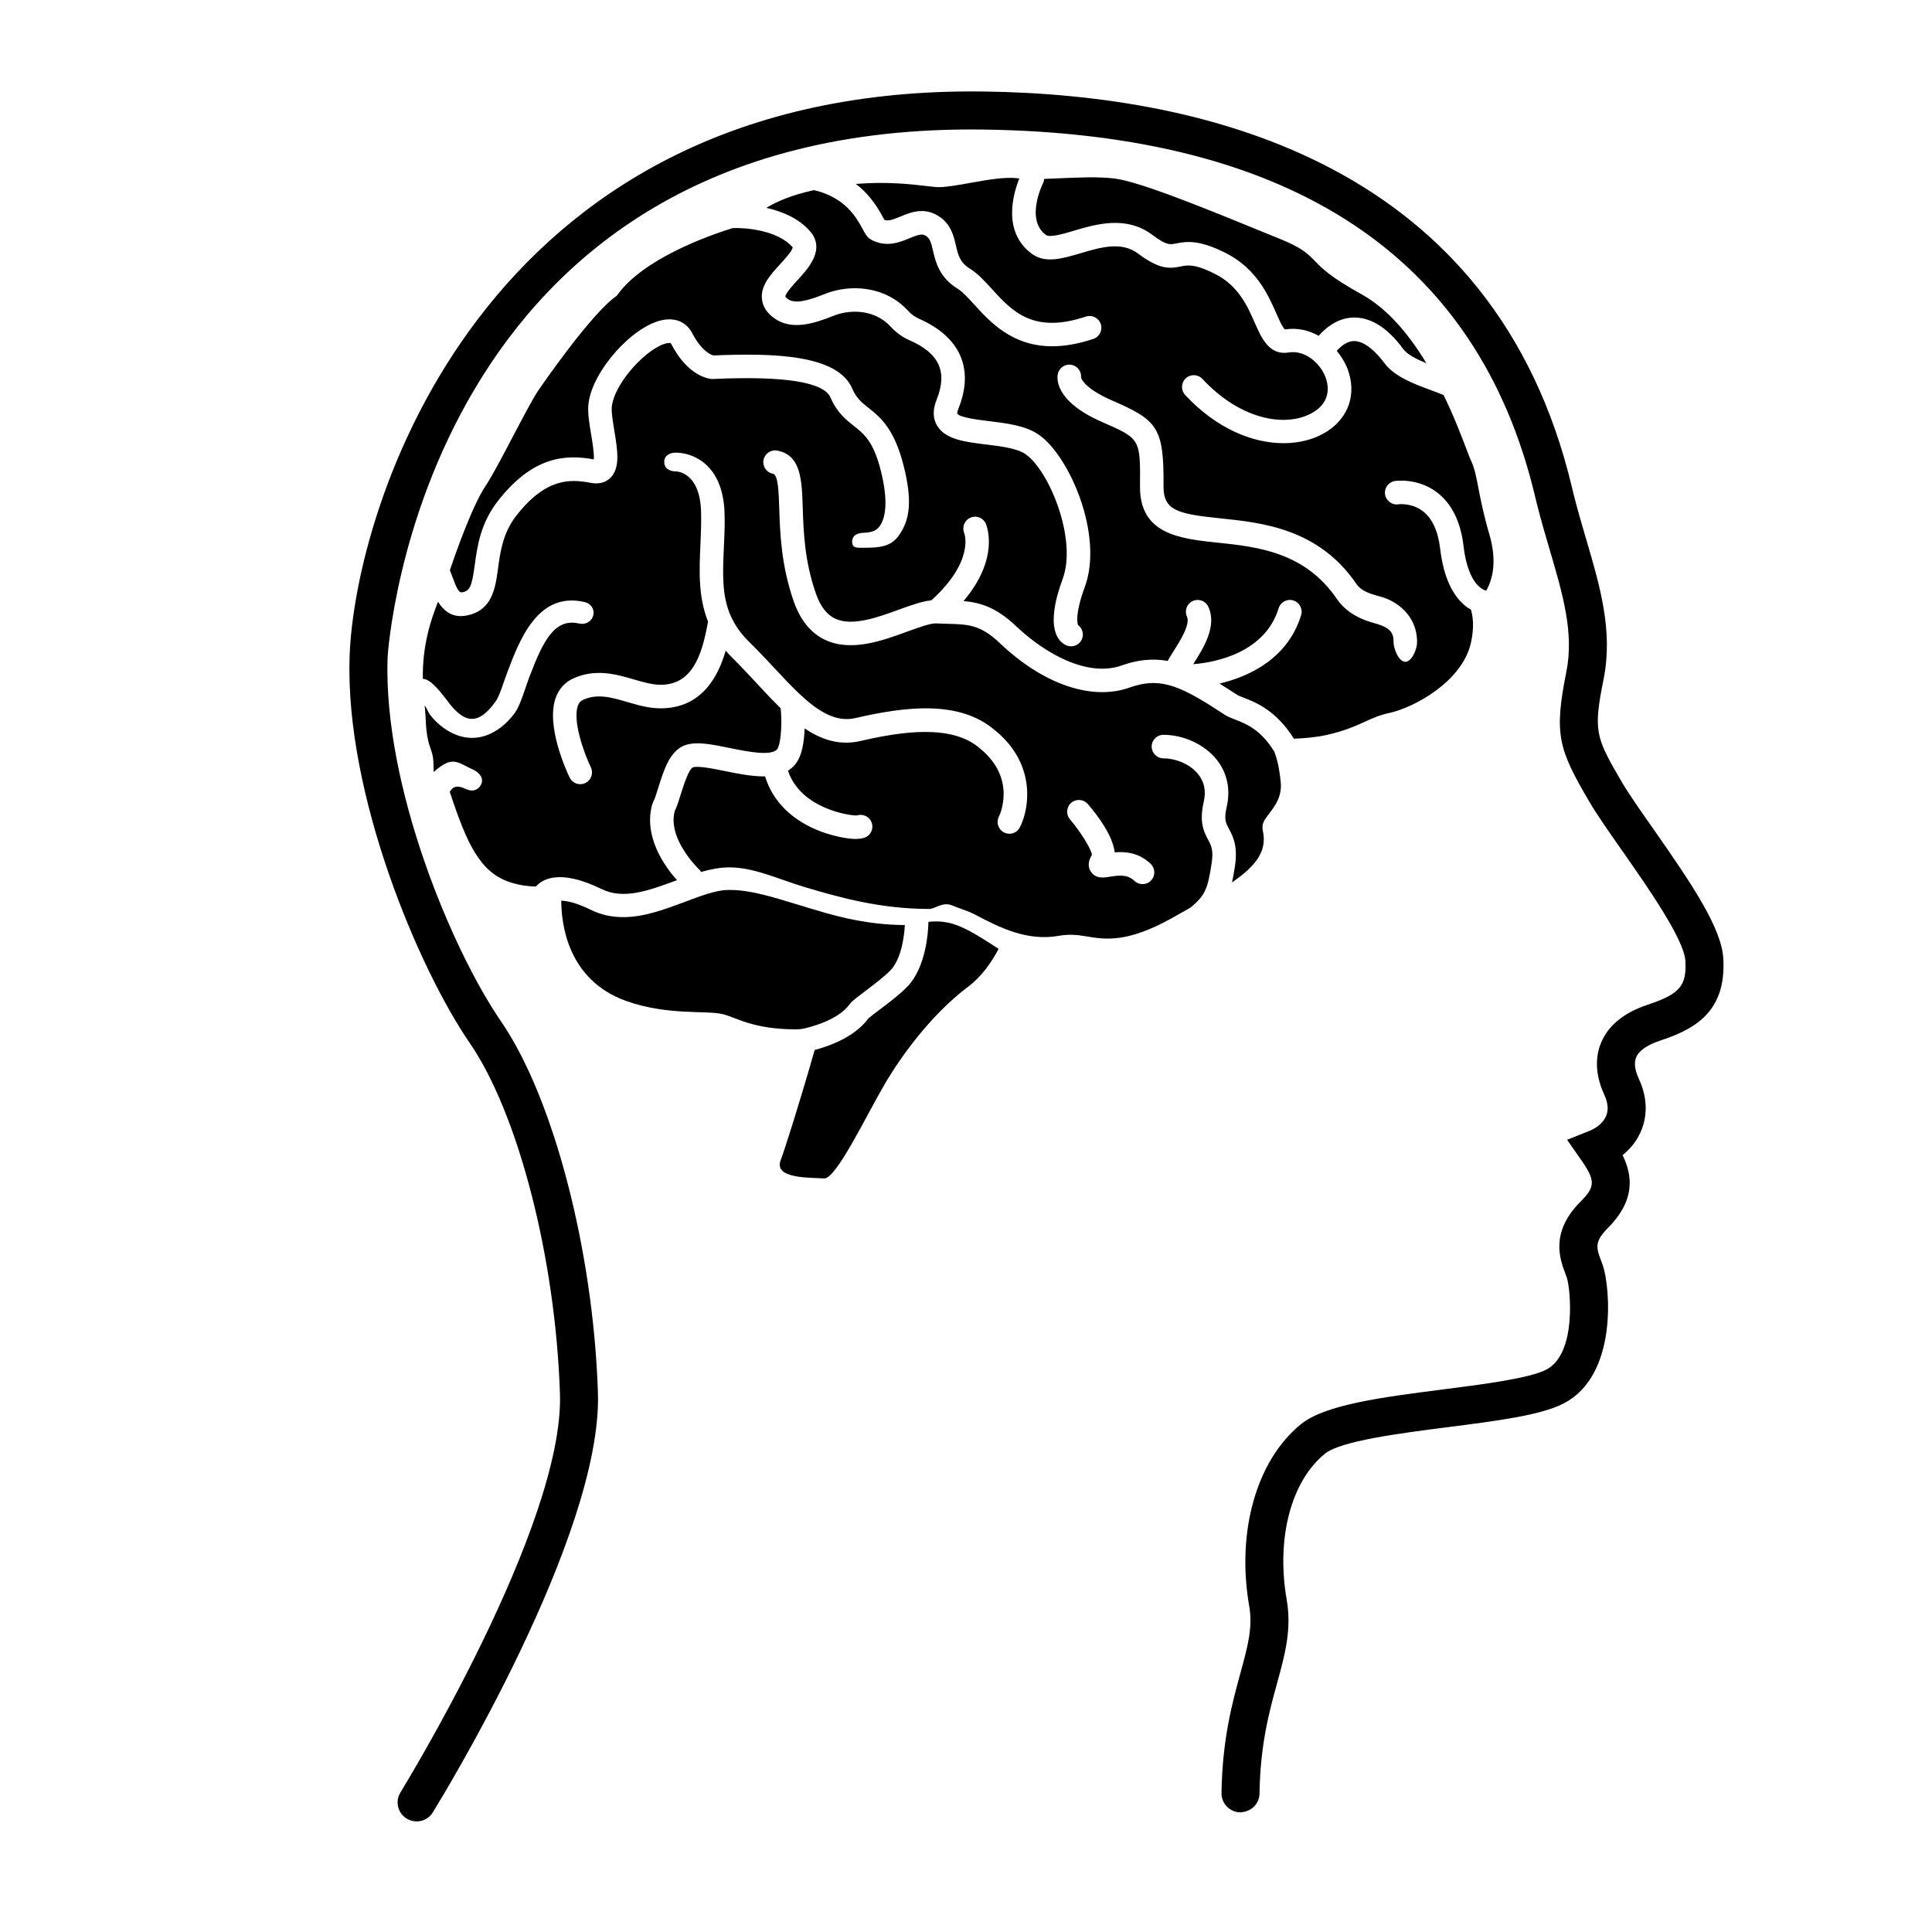 <?xml version="1.0" encoding="UTF-8"?>
<!-- Uploaded to: ICON Repo, www.svgrepo.com, Generator: ICON Repo Mixer Tools -->
<svg fill="#000000" width="800px" height="800px" version="1.1" viewBox="144 144 512 512" xmlns="http://www.w3.org/2000/svg">
 <g>
  <path d="m254.4 626.69c-0.906 0-1.82-0.242-2.644-0.75-2.367-1.465-3.094-4.57-1.633-6.938 0.434-0.699 43.418-70.625 42.27-105.64-1.18-35.98-11.027-74.238-23.961-93.043-13.559-19.73-33.043-65.918-31.785-102.39 1.352-39.094 34.633-149.7 164.89-149.7 1.066 0 2.133 0.004 3.211 0.02 59.852 0.82 135.47 19.664 155.8 104.76l0.5 2.062c1.008 4.027 2.156 7.906 3.266 11.695 3.703 12.574 7.203 24.453 4.664 37.172-2.766 13.824-2.195 15.336 4.856 27.367 1.855 3.16 4.977 7.617 8.289 12.332 10.578 15.094 18.102 26.398 18.57 34.387 0.863 14.637-8.262 18.93-16.883 21.801-2.301 0.766-5.246 2.144-6.191 4.344-0.629 1.449-0.395 3.375 0.695 5.734 2.707 5.859 1.883 10.578 0.719 13.504-1.043 2.613-2.766 4.898-5.027 6.723 2.769 5.652 3.273 12.133-3.977 19.387-3.598 3.594-2.938 5.336-1.75 8.496 0.195 0.52 0.383 1.012 0.539 1.492 1.855 5.578 3.988 28.824-10.309 36.355-6.031 3.176-17.508 4.644-30.789 6.348-12.664 1.621-28.43 3.641-32.605 7.039-8.973 7.285-12.949 22.453-10.133 38.648 1.371 7.906-0.434 14.484-2.523 22.102-2.102 7.648-4.481 16.305-4.676 29.332-0.047 2.785-2.277 4.832-5.113 4.961-2.785-0.047-5.004-2.332-4.961-5.113 0.215-14.312 2.887-24.035 5.031-31.852 1.914-6.984 3.301-12.027 2.312-17.707-3.438-19.723 1.949-38.648 13.703-48.195 6.402-5.203 21.598-7.152 37.68-9.215 10.762-1.375 22.957-2.941 27.379-5.266 8.188-4.309 6.309-21.66 5.441-24.25l-0.406-1.125c-1.445-3.84-4.144-10.988 4.051-19.176 3.91-3.914 3.918-5.578 0.039-11.125l-3.648-5.211 5.906-2.359c2.168-0.867 3.793-2.332 4.469-4.019 0.637-1.582 0.465-3.457-0.508-5.551-2.91-6.312-2.035-11.07-0.789-13.957 1.949-4.508 6.07-7.84 12.258-9.898 8.531-2.848 10.398-5.023 10.012-11.652-0.336-5.754-10.223-19.855-16.766-29.195-3.426-4.891-6.66-9.508-8.715-13.02-8.188-13.965-9.375-17.785-6.047-34.441 2.051-10.273-0.957-20.5-4.449-32.352-1.152-3.914-2.336-7.934-3.375-12.098l-0.523-2.16c-15.141-63.262-64.305-95.898-146.16-97.023-148.88-2.074-157.84 138.53-157.89 139.94-1.176 34.219 17.219 77.719 30.023 96.344 13.91 20.234 24.484 60.703 25.719 98.414 1.254 38.051-41.922 108.3-43.766 111.28-0.949 1.539-2.598 2.387-4.285 2.387z"/>
  <path d="m421.18 206.26c1.043 0.77 4.57-0.273 7.394-1.113 5.848-1.734 13.855-4.102 20.75 1.059 3.797 2.848 4.711 2.656 6.348 2.312 3.043-0.621 6.348-0.906 13.211 2.562 8.141 4.121 11.27 11.23 13.34 15.941 0.691 1.566 1.734 3.941 2.328 4.293 3.258-0.539 6.293 0.223 8.914 1.684 1.762-2.016 4.793-4.606 8.898-4.84 4.691-0.223 9.227 2.527 13.492 8.309 1.117 1.516 3.531 2.734 6.16 3.805-4.422-7.324-10.09-14.344-17.129-18.242-8.316-4.609-10.531-6.902-12.309-8.746-2.16-2.231-3.777-3.723-9.582-6.055-1.82-0.73-3.969-1.613-6.332-2.578-16.184-6.625-31.223-12.629-37.457-13.359-4.203-0.5-9.512-0.266-14.652-0.035-1.32 0.059-2.594 0.109-3.828 0.152-0.035 0.395-0.137 0.785-0.324 1.152-0.039 0.07-4.781 9.625 0.777 13.699z"/>
  <path d="m525.66 289.43c-0.559-4.719-2.117-8.082-4.629-9.992-2.977-2.258-6.387-1.793-6.418-1.797-1.699 0.266-3.289-0.906-3.559-2.606-0.262-1.703 0.906-3.293 2.606-3.559 0.242-0.039 6.035-0.875 11.141 2.996 3.91 2.977 6.281 7.758 7.047 14.223 0.836 7.019 2.961 9.934 4.602 11.145 0.508 0.379 0.977 0.574 1.406 0.715 1.812-3.188 2.875-7.996 0.82-15.02-1.578-5.387-2.297-9.164-2.883-12.195-0.598-3.133-1.031-5.394-2.07-7.523-0.23-0.473-0.594-1.457-1.109-2.812-1.238-3.269-3.238-8.539-6.039-14.312-1.223-0.504-2.457-0.961-3.285-1.266-4.57-1.684-9.75-3.598-12.461-7.269-2.019-2.731-5.109-5.84-8.117-5.785-1.879 0.109-3.457 1.477-4.457 2.609 1.23 1.48 2.215 3.102 2.852 4.777 2.481 6.523 0.367 12.898-5.508 16.625-3.113 1.977-7.062 3.066-11.438 3.066-8.125 0-17.707-3.785-26.078-12.777-1.176-1.258-1.102-3.234 0.156-4.41 1.258-1.176 3.234-1.109 4.41 0.156 10.559 11.336 22.898 12.953 29.609 8.688 4.727-2.992 3.684-7.394 3.019-9.145-1.426-3.758-5.465-7.266-9.75-6.551-5.168 0.848-7.215-3.805-9.012-7.898-1.914-4.352-4.297-9.773-10.445-12.883-5.481-2.769-7.336-2.387-9.141-2.019-3.109 0.648-5.738 0.777-11.348-3.426-4.379-3.285-9.906-1.648-15.242-0.07-4.793 1.414-9.32 2.762-12.852 0.168-8-5.859-4.941-16.055-3.352-19.992-0.082-0.012-0.191-0.012-0.266-0.02-3.406-0.473-8.141 0.371-12.73 1.195-3.535 0.637-7.184 1.285-9.184 1.102-0.719-0.066-1.543-0.16-2.457-0.273-4.18-0.488-10.445-1.215-18.688-0.551 4.117 3.16 6.168 6.941 7.285 9.027 0.102 0.188 0.191 0.359 0.273 0.508 1.082 0.344 2.195-0.035 4.281-0.902 2.602-1.082 6.156-2.551 9.992-0.168 3.352 2.09 4.09 5.269 4.68 7.824 0.586 2.523 1.047 4.516 3.715 6.172 2.098 1.293 3.894 3.269 5.801 5.356 5.375 5.906 10.941 12.004 24.93 7.34 1.637-0.551 3.402 0.336 3.945 1.969 0.543 1.633-0.332 3.402-1.969 3.945-4.117 1.375-7.719 1.949-10.891 1.949-10.594 0-16.43-6.402-20.621-11.004-1.602-1.758-3.113-3.414-4.473-4.262-4.871-3.019-5.812-7.09-6.504-10.062-0.543-2.336-0.848-3.281-1.906-3.941-0.961-0.598-1.824-0.395-4.297 0.629-2.59 1.074-6.141 2.551-10.137 0.422-1.09-0.574-1.598-1.523-2.301-2.836-1.598-2.977-4.586-8.398-12.918-10.324-5.965 1.309-9.883 3.031-12.609 4.695 4.019 0.898 8.469 2.664 11.539 6.152 4.246 4.828-0.434 9.91-3.223 12.949-1.078 1.168-3.32 3.606-3.266 4.434 0 0 0.117 0.25 0.707 0.664 1.988 1.422 5.883 0.168 9.793-1.395 6.535-2.609 15.863-2.231 22.008 4.469 0.852 0.926 1.789 1.621 2.777 2.055 11.059 4.832 14.816 13.305 10.578 23.859-0.398 0.988-0.297 1.352-0.293 1.352 0.551 1.027 5.836 1.672 8.367 1.98 4.731 0.578 9.629 1.176 13.098 3.523 8.219 5.547 17.375 26.742 12.309 40.438-2.613 7.09-1.988 9.566-1.789 10.082 1.133 0.832 1.602 2.359 1.039 3.715-0.5 1.199-1.656 1.918-2.883 1.918-0.398 0-0.805-0.074-1.199-0.238-1.965-0.816-6-4.168-1.023-17.645 3.875-10.473-3.582-28.805-9.949-33.102-2.231-1.508-6.551-2.035-10.363-2.5-5.559-0.676-10.809-1.316-12.984-5.004-1.133-1.918-1.18-4.223-0.125-6.848 2.984-7.441 0.734-12.324-7.297-15.828-1.793-0.785-3.43-1.98-4.875-3.551-4.133-4.508-10.559-4.695-15.094-2.891-5.164 2.062-11.062 3.988-15.719 0.691-1.98-1.406-3.09-3.125-3.301-5.098-0.379-3.598 2.293-6.5 4.875-9.309 1.074-1.168 3.316-3.602 3.258-4.43-4.031-4.606-12.688-5.215-15.891-5.082-6.492 2.023-23.914 8.188-30.723 17.957-6.766 4.555-20.652 24.883-20.797 25.094-1.496 2.238-4.019 7.047-6.695 12.141-2.766 5.266-5.621 10.707-7.195 13.027-3.391 4.996-7.644 16.883-9.531 22.441 0.25 0.594 0.473 1.199 0.68 1.773 1.164 3.246 1.742 4.227 2.559 4.102 2.066-0.395 2.57-1.477 3.352-7.215 0.664-4.918 1.496-11.027 6.082-16.93 9.359-12.047 18.117-12.438 25.477-11.09 0.137-1.5-0.379-4.606-0.707-6.578-0.516-3.082-0.992-5.996-0.691-8.344 1.117-8.695 11.859-20.645 19.82-22.047 3.41-0.605 6.191 0.691 7.664 3.531 2.488 4.82 5.062 5.738 5.606 5.891l0.168-0.004c15.941-0.676 32.742-0.172 36.59 8.723 1.133 2.621 2.473 3.688 4.336 5.164 3.039 2.41 6.816 5.41 9.316 15.348 2.281 9.074 1.805 14.359-1.422 18.68-2.086 2.824-5.191 3.051-8.969 3.051h-0.137c-1.656 0-3.039 0.203-3.113-1.473-0.074-1.723 1.258-2.418 2.984-2.492 1.867-0.082 3.293-0.387 4.246-1.664 1.988-2.676 2.125-7.793 0.371-14.758-1.98-7.891-4.488-9.777-7.144-11.891-2.074-1.641-4.43-3.465-6.188-7.523-1.77-4.086-12.07-5.742-30.598-4.949l-0.504 0.035c-0.059 0.004-0.109-0.02-0.172-0.016-0.051 0-0.09 0.023-0.141 0.023-0.629-0.035-6.301-0.598-10.777-9.266-0.121-0.23-0.207-0.395-1.039-0.25-4.961 0.875-13.875 10.152-14.715 16.703-0.188 1.441 0.262 4.144 0.656 6.535 0.836 5.066 1.629 9.855-1.066 12.473-0.906 0.883-2.527 1.82-5.168 1.32-5.457-1.059-11.945-1.336-19.77 8.723-3.551 4.57-4.231 9.543-4.82 13.934-0.711 5.246-1.523 11.199-8.363 12.5-0.535 0.102-1.031 0.152-1.508 0.152-2.898 0-4.766-1.773-6.039-3.805-1.961 4.957-4.176 11.672-4.019 20.449 1.898-0.07 4.394 2.996 6.898 6.324 1.023 1.367 3.434 4.258 6.027 4.258h0.141c2.734 0 5.082-3.027 6.273-4.691 1.043-1.465 2.082-5.152 3.184-8.02 3.152-8.211 7.949-21.09 20.309-18.254 1.676 0.387 2.719 1.82 2.336 3.496-0.387 1.676-2.066 2.602-3.742 2.211-6.57-1.535-9.578 4.746-13.078 13.852-1.246 3.246-2.422 7.656-3.93 9.77-2.379 3.324-6.484 6.676-11.277 6.676h-0.223c-4.594 0-8.801-3.188-11.012-6.133-0.59-0.785-1.059-2.195-1.438-2.387 0.449 3.269 0.105 6.879 1.336 10.641 0.777 2.379 1.059 2.543 1.059 7.004v-0.07c5.039-4.457 6.098-2.641 10.531-0.594 1.566 0.719 2.812 2.242 2.09 3.809-0.715 1.562-2.281 2.086-3.856 1.367-1.57-0.719-2.644-0.938-3.457-0.457-0.422 0.25-0.715 0.621-1.031 1.117 4.508 13.68 7.969 21.406 16.09 23.996 2.586 0.828 4.777 1.059 6.75 1.113 1.508-1.785 6.031-4.898 17.383 0.656 5.836 2.867 12.496 0.406 19.531-2.18 0.152-0.055 0.309-0.109 0.457-0.168-3.074-3.43-9.012-11.477-6.543-20.164 0.035-0.125 0.125-0.223 0.176-0.344 0.051-0.117 0.055-0.246 0.121-0.359 0.359-0.621 0.855-2.231 1.301-3.652 1.445-4.656 3.082-9.93 7.227-11.301 2.992-0.992 7.043-0.16 11.738 0.801 4.609 0.941 11.578 2.371 12.707 0.02 1.004-2.09 1.082-7.684 0.746-10.578-2.172-2.106-4.324-4.418-6.5-6.766-2.035-2.191-4.117-4.438-6.289-6.578-0.641-0.629-1.223-1.27-1.773-1.91-1.93 6.691-6.258 15.289-17.254 15.289-3.082 0-5.984-0.848-8.797-1.664-4.254-1.246-7.918-2.312-11.766-0.586-0.648 0.293-1.066 0.766-1.352 1.535-1.395 3.828 1.367 12.051 3.43 16.34 0.75 1.551 0.098 3.414-1.449 4.168-0.438 0.211-0.902 0.312-1.359 0.312-1.16 0-2.266-0.648-2.805-1.758-0.664-1.375-6.422-13.645-3.68-21.184 0.855-2.352 2.469-4.117 4.66-5.098 5.926-2.664 11.316-1.098 16.055 0.281 2.5 0.727 4.863 1.414 7.059 1.414 8.293 0 10.855-7.602 12.398-15.809 0.066-0.344 0.121-0.645 0.176-0.934-2.613-6.594-2.324-13.48-2.023-20.223 0.133-2.887 0.262-5.871 0.18-8.867-0.289-10.535-6.402-10.707-6.664-10.711-1.723-0.016-3.109-0.785-3.094-2.508 0.016-1.715 1.41-2.457 3.117-2.457h0.023c4.289 0 12.488 2.957 12.848 16.137 0.09 3.219-0.051 5.996-0.188 8.992-0.301 6.762-0.555 12.465 1.648 17.746 0.086 0.133 0.125 0.273 0.188 0.414 1.031 2.328 2.555 4.566 4.785 6.766 2.242 2.211 4.383 4.453 6.481 6.711 2.266 2.445 4.445 4.777 6.578 6.816 0.09 0.059 0.145 0.156 0.23 0.223 4.969 4.699 9.723 7.723 14.922 6.531 13.047-3.008 27.66-4.969 37.168 3.371 0.023 0.02 0.059 0.023 0.09 0.051 10.762 8.996 8.867 20.633 6.352 25.527-0.551 1.078-1.641 1.699-2.777 1.699-0.48 0-0.961-0.109-1.422-0.344-1.527-0.781-2.137-2.648-1.359-4.18 0.227-0.465 4.731-9.945-4.801-17.91-0.016-0.012-0.02-0.031-0.035-0.039-0.016-0.012-0.031-0.016-0.047-0.023-7.422-6.644-20.879-4.609-31.77-2.09-5.527 1.281-10.328-0.293-14.82-3.34-0.105 2.871-0.516 5.883-1.508 7.945-0.711 1.477-1.715 2.519-2.906 3.258 3.289 10.016 16.219 11.957 18.246 11.879 1.176-0.383 2.519-0.066 3.371 0.938 1.117 1.309 0.961 3.273-0.352 4.394-0.762 0.648-1.977 0.891-3.352 0.891-3.844 0-8.957-1.875-9.027-1.906-7.727-2.867-12.941-8.02-14.965-14.676-3.406 0.059-7.195-0.707-10.602-1.402-3.168-0.645-7.125-1.441-8.531-0.988-1.148 0.535-2.606 5.223-3.231 7.231-0.535 1.719-1.012 3.215-1.586 4.383-1.949 7.43 6.398 15.355 6.488 15.434 0.215 0.195 0.348 0.441 0.5 0.68 2.398-0.691 4.797-1.176 7.144-1.219 6.648-0.117 13.16 3.055 20.184 5.18 9.547 2.863 20.332 5.836 33.145 5.836h0.012c1.492 0 3.582-2.019 6.141-0.906 1.977 0.852 3.988 1.336 6.125 2.473 6.445 3.43 13.758 7.023 21.98 5.562 2.805-0.488 4.891-0.281 7.309 0.125 5.082 0.867 10.844 1.77 22.691-4.801 1.762-0.977 3.414-1.934 4.996-2.82 3.981-3.324 4.527-5.074 5.547-11.516 0.586-3.699-0.066-4.914-0.887-6.434-1.336-2.469-2.344-4.938-1.164-10.105 0.641-2.805 0.152-5.25-1.461-7.269-2.324-2.91-6.309-4.223-9.23-4.223-1.723 0-3.117-1.395-3.117-3.117 0-1.723 1.395-3.117 3.117-3.117 5.387 0 10.926 2.578 14.105 6.57 2.812 3.523 3.727 7.859 2.66 12.539-0.75 3.301-0.25 4.223 0.574 5.75 1.352 2.504 2.402 5.008 1.559 10.359-0.23 1.461-0.469 2.742-0.719 3.898 6.434-4.445 9.32-8.324 8.176-13.648-0.387-1.828 0.242-2.746 1.707-4.648 1.449-1.883 3.438-4.465 3.012-8.395-0.227-2.121-0.539-4.816-1.656-7.91-3.621-5.926-7.582-7.465-10.367-8.539-1.098-0.43-2.047-0.789-2.898-1.352-5.543-3.648-9.664-6.141-13.426-7.402-0.012 0-0.02-0.004-0.031-0.004-0.055-0.016-0.105-0.051-0.16-0.066-3.82-1.238-7.273-1.18-11.465 0.312-10.031 3.586-22.887-0.812-34.406-11.742-5.168-4.906-8.277-4.992-13.926-5.144-0.961-0.023-1.969-0.051-3.043-0.105-1.328-0.07-4.527 1.055-7.492 2.137-6.664 2.445-14.953 5.477-21.859 2.227-3.758-1.773-6.551-5.184-8.293-10.141-3.371-9.578-3.652-18.293-3.863-24.656-0.152-4.613-0.297-8.973-1.684-9.234-1.691-0.316-2.805-1.945-2.488-3.637 0.316-1.688 1.93-2.805 3.637-2.488 6.301 1.184 6.519 7.656 6.762 15.16 0.207 6.293 0.465 14.121 3.516 22.793 1.188 3.375 2.848 5.523 5.066 6.57 4.555 2.156 11.48-0.395 17.059-2.438 3.203-1.176 6.019-2.152 8.457-2.41 11.422-10.379 8.801-17.547 8.68-17.855-0.625-1.578 0.109-3.394 1.672-4.055 1.566-0.66 3.352 0.016 4.047 1.559 0.188 0.414 3.863 9.043-5.883 20.547 4.387 0.387 8.656 1.641 13.93 6.656 7.547 7.168 18.871 13.664 28.016 10.398 4.445-1.586 8.348-1.867 12.148-1.188 0.418-0.766 0.934-1.582 1.516-2.504 1.703-2.68 4.555-7.168 3.598-9.238-0.719-1.566-0.035-3.414 1.527-4.137 1.578-0.719 3.422-0.035 4.137 1.527 2.379 5.16-1.305 10.957-3.996 15.195-0.004 0.004-0.004 0.012-0.012 0.012 6.297-0.457 19.098-3.238 22.637-14.812 0.5-1.641 2.238-2.586 3.891-2.07 1.648 0.504 2.574 2.242 2.07 3.891-3.43 11.238-13.34 16.188-21.625 18.137 1.512 0.934 3.066 1.934 4.711 3.012 0.289 0.191 1.012 0.473 1.719 0.742 3.16 1.219 8.574 3.332 13.273 10.855 2.922-0.105 5.941-0.379 8.66-0.988 4.902-1.102 7.75-2.41 10.258-3.551 2.016-0.922 3.758-1.723 6.363-2.277 6.43-1.379 19.375-8.266 21.652-18.656 0.941-4.293 0.492-6.996-0.016-8.758-0.359-0.207-0.711-0.383-1.074-0.648-3.809-2.852-6.191-8.039-7.074-15.449zm-97.758 67.312c1.309-1.117 3.269-0.961 4.394 0.344 2.731 3.188 6.602 8.398 7.113 12.793 2.719-0.242 6.422 0.039 9.543 3.062 1.238 1.199 1.27 3.176 0.074 4.41-0.609 0.637-1.426 0.953-2.242 0.953-0.781 0-1.566-0.293-2.168-0.875-1.758-1.703-3.981-1.496-6.504-1.09-1.566 0.262-3.715 0.613-5.019-1.336-0.59-0.875-1.02-2.363 0.266-4.434 0.066-1.09-2.699-5.801-5.801-9.426-1.117-1.312-0.969-3.285 0.344-4.402zm88.531-37.355h-0.012c-1.723 0-3.113-3.449-3.109-5.168 0.012-2.328-0.594-3.836-4.961-5.031-3.285-0.902-7.379-2.535-10.07-6.473-8.383-12.262-20.676-13.785-31.523-14.898-10.195-1.055-20.746-2.262-20.645-14.941 0.102-12.551 0.102-12.617-9.977-17.008-12.672-5.523-12.051-11.613-11.801-12.773 0.367-1.676 2.016-2.762 3.715-2.394 1.559 0.336 2.586 1.785 2.438 3.332 0.098 0.363 1.004 2.949 8.137 6.055 12.113 5.285 13.844 7.07 13.719 22.711-0.051 6.465 3.633 7.387 15.047 8.566 10.977 1.129 26.012 2.676 36.027 17.324 1.406 2.051 3.797 2.707 6.574 3.465 3.812 1.047 9.574 4.672 9.547 12.086 0.008 1.715-1.387 5.148-3.106 5.148z"/>
  <path d="m390.04 388.3-0.02 0.691c-0.055 1.793-0.57 11.316-5.559 16.469-2.019 2.09-4.902 4.262-7.445 6.176-0.996 0.75-2.328 1.754-2.863 2.223-2.805 3.785-7.613 6.602-14.258 8.398-3.738 13.141-7.965 26.512-8.996 29.164-2.012 5.164 8.324 4.59 11.477 4.875 3.152 0.289 11.191-16.641 16.066-24.965 4.875-8.324 12.914-18.938 22.094-25.82 3.613-2.707 6.231-6.481 8.102-10.055-8.961-5.875-12.637-7.785-18.598-7.156z"/>
  <path d="m370.36 387.77c-5.371-1.043-10.344-2.644-15.012-4.055-6.648-2.012-12.453-3.863-17.832-3.863h-0.422c-3.547 0-7.637 1.699-11.965 3.293-4.996 1.844-10.438 3.906-15.926 3.906-2.84 0-5.691-0.508-8.504-1.883-3.981-1.949-6.453-2.438-7.957-2.481 0 5.789 1.512 20.973 17.164 26.566 10.914 3.898 21.07 2.473 25.473 3.473 3.738 0.848 7.957 4.062 19.598 4.062 0.84 0 1.727-0.117 2.648-0.352 1.195-0.301 2.707-0.742 4.273-1.352 2.766-1.078 5.715-2.707 7.418-5.152 0.898-1.289 7.566-5.594 10.672-8.797 3.559-3.68 3.805-11.996 3.805-11.996-4.773 0-9.223-0.555-13.434-1.371z"/>
 </g>
</svg>